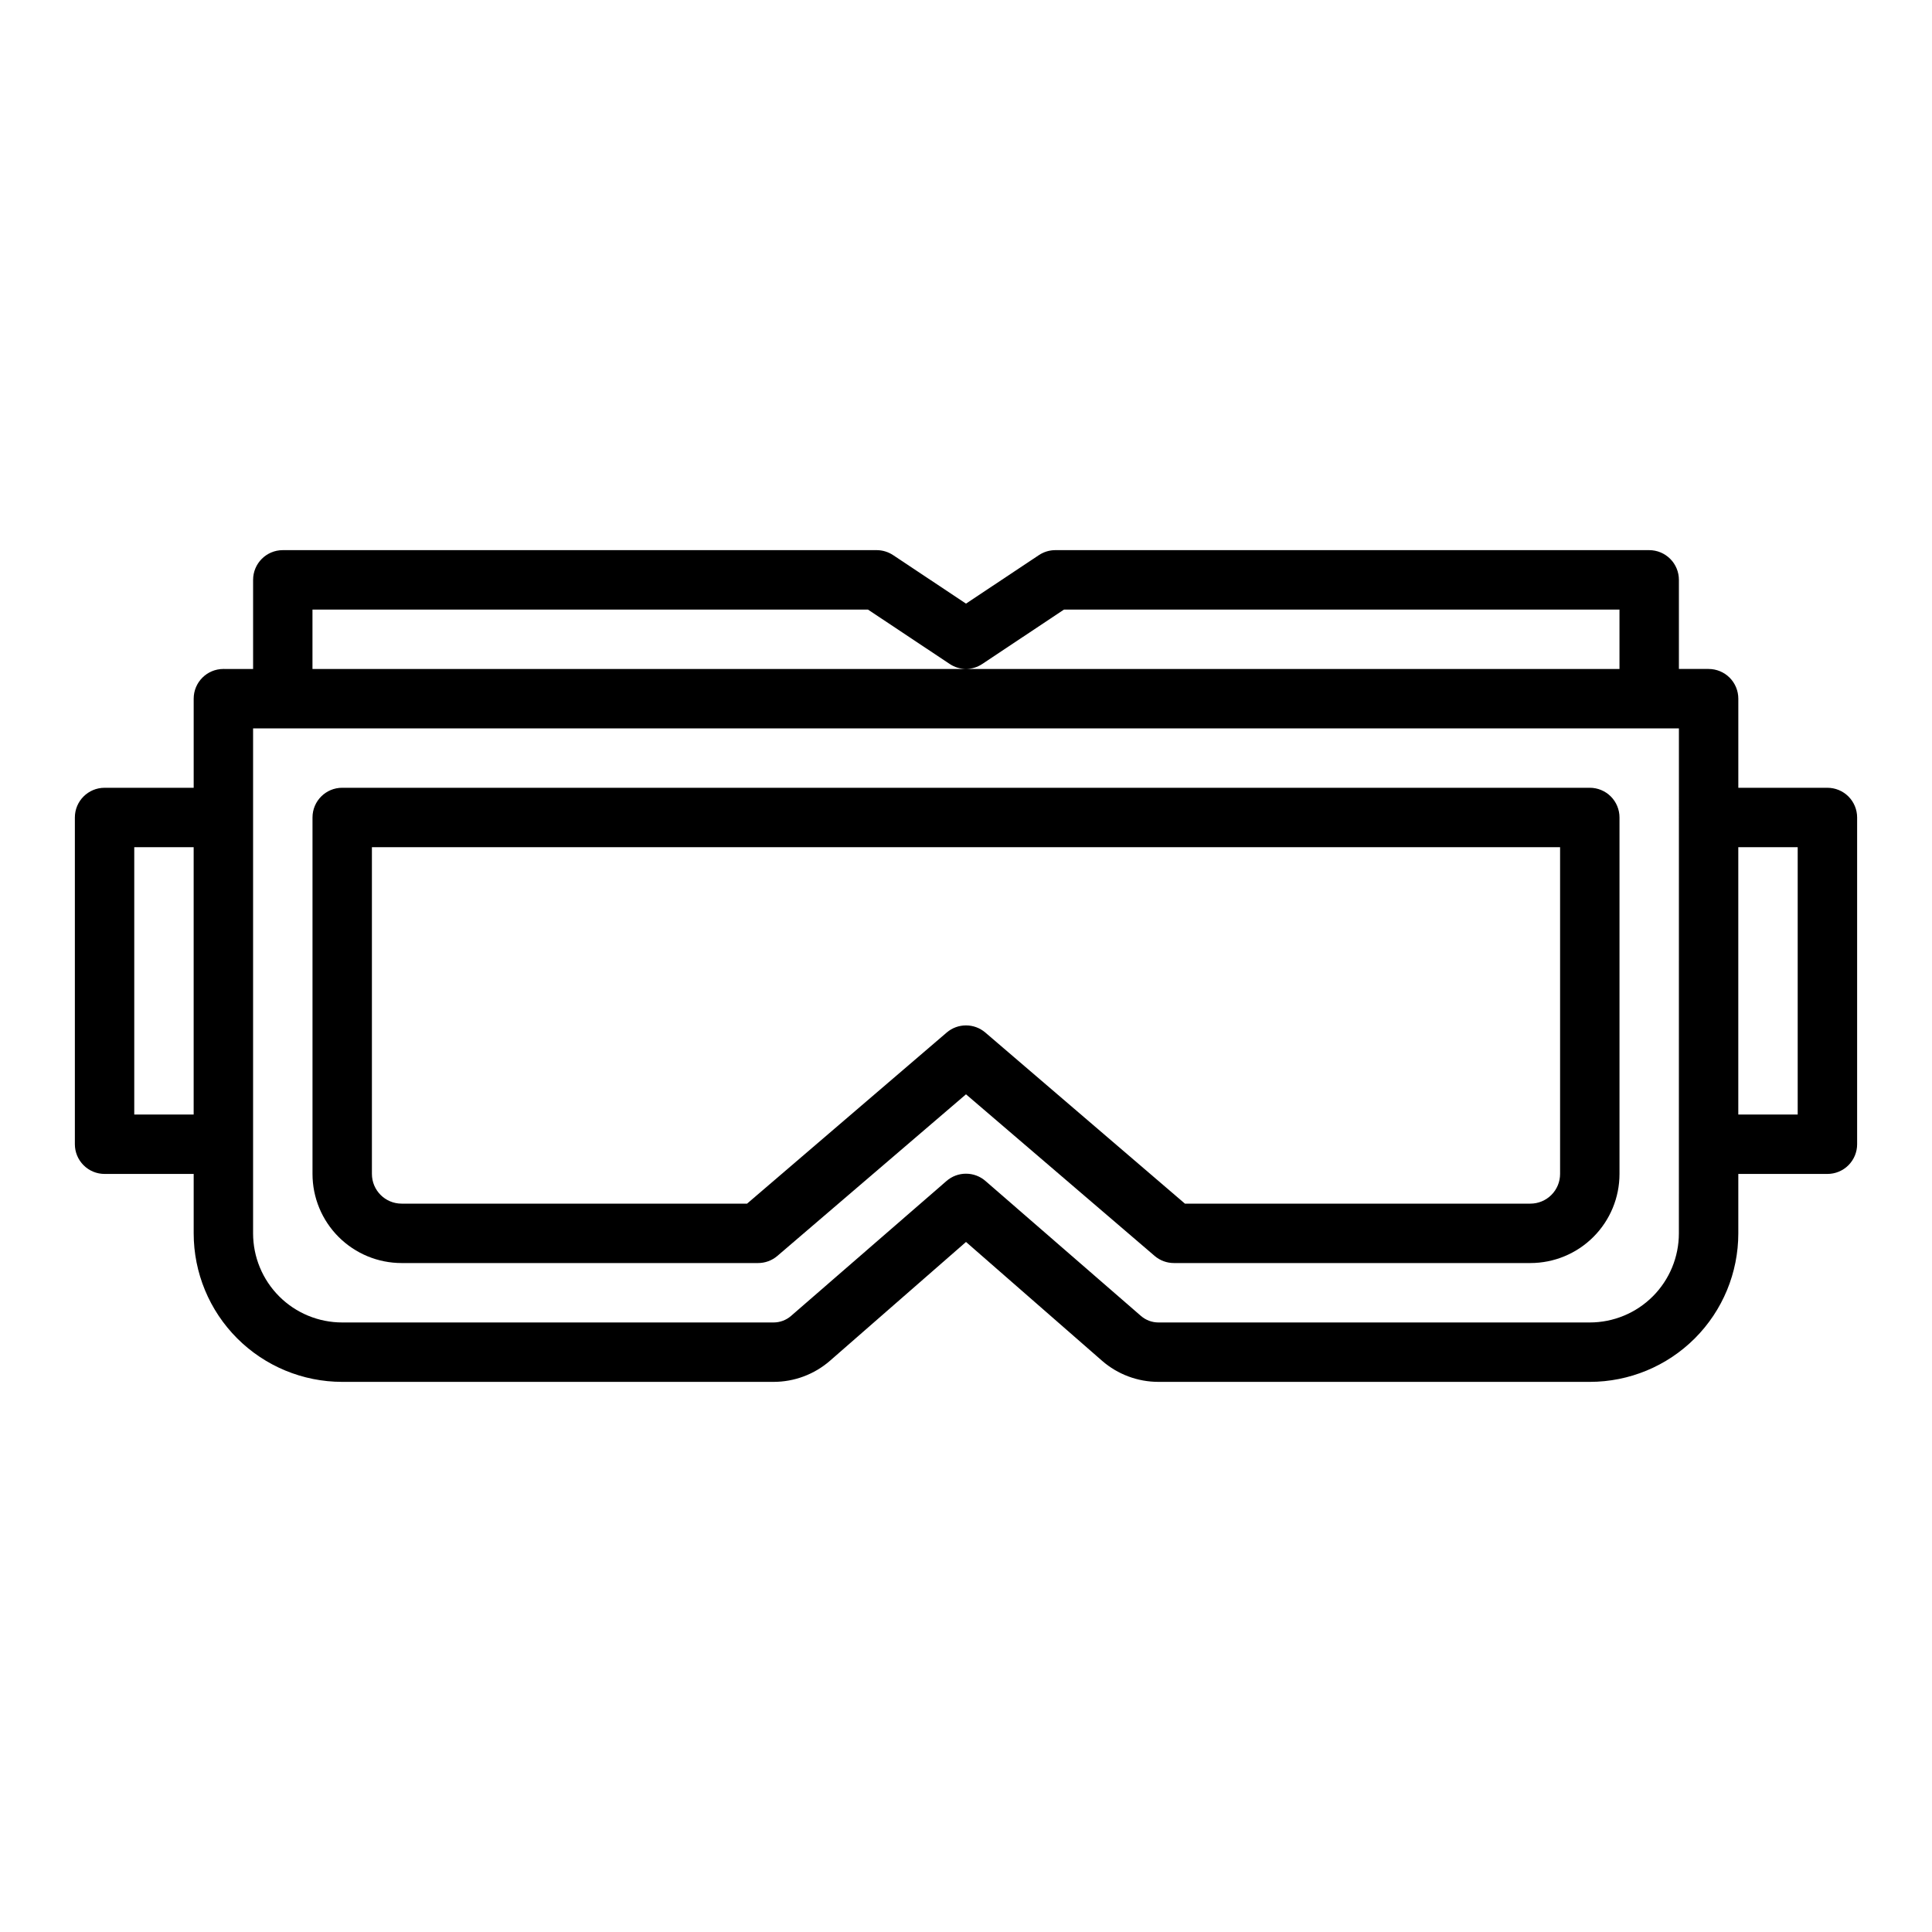 <?xml version="1.0" encoding="UTF-8"?>
<!-- Uploaded to: ICON Repo, www.svgrepo.com, Generator: ICON Repo Mixer Tools -->
<svg fill="#000000" width="800px" height="800px" version="1.1" viewBox="144 144 512 512" xmlns="http://www.w3.org/2000/svg">
 <g>
  <path d="m250.43 478.72h94.465c1.875 0 3.691-0.668 5.117-1.891l49.988-42.824 49.988 42.824h-0.004c1.426 1.223 3.242 1.891 5.117 1.891h94.465c6.266 0 12.27-2.488 16.699-6.918 4.43-4.43 6.918-10.434 6.918-16.699v-94.465c0-2.086-0.828-4.09-2.305-5.566-1.477-1.473-3.481-2.305-5.566-2.305h-330.62c-4.348 0-7.875 3.523-7.875 7.871v94.465c0 6.266 2.488 12.27 6.918 16.699 4.43 4.43 10.438 6.918 16.699 6.918zm-7.871-110.21h314.88v86.59c0 2.09-0.828 4.09-2.305 5.566-1.477 1.477-3.477 2.309-5.566 2.309h-91.551l-52.898-45.344c-2.949-2.519-7.289-2.519-10.234 0l-52.902 45.344h-91.551c-4.348 0-7.871-3.527-7.871-7.875z"/>
  <path d="m628.29 352.77h-23.617v-23.617c0-2.086-0.832-4.09-2.305-5.566-1.477-1.473-3.481-2.305-5.566-2.305h-7.875v-23.613c0-2.09-0.828-4.094-2.305-5.566-1.477-1.477-3.477-2.309-5.566-2.309h-157.44c-1.543 0.012-3.047 0.48-4.328 1.34l-19.285 12.832-19.285-12.832h-0.004c-1.281-0.859-2.785-1.328-4.328-1.34h-157.44c-4.348 0-7.871 3.527-7.871 7.875v23.617l-7.871-0.004c-4.348 0-7.875 3.523-7.875 7.871v23.617h-23.613c-4.348 0-7.875 3.523-7.875 7.871v86.594c0 2.09 0.832 4.09 2.309 5.566 1.477 1.477 3.477 2.305 5.566 2.305h23.613v15.746c0 10.438 4.148 20.449 11.531 27.832 7.379 7.379 17.391 11.527 27.832 11.527h114.3c5.496 0.004 10.809-1.98 14.957-5.59l36.055-31.488 36.055 31.488h-0.004c4.148 3.609 9.461 5.594 14.957 5.59h114.3c10.438 0 20.449-4.148 27.832-11.527 7.379-7.383 11.527-17.395 11.527-27.832v-15.746h23.617c2.086 0 4.09-0.828 5.566-2.305 1.473-1.477 2.305-3.477 2.305-5.566v-86.594c0-2.086-0.832-4.09-2.305-5.566-1.477-1.473-3.481-2.305-5.566-2.305zm-448.71 86.594v-70.848h15.742v70.848zm246.39-133.82h147.21v15.742h-173.18c1.543-0.012 3.047-0.477 4.328-1.336zm-199.16 0h147.21l21.648 14.406c1.281 0.859 2.789 1.324 4.332 1.336h-173.19zm362.11 165.31c0 6.262-2.488 12.27-6.914 16.699-4.43 4.43-10.438 6.914-16.699 6.914h-114.3c-1.703 0.004-3.356-0.613-4.644-1.73l-41.172-35.738h0.004c-2.973-2.609-7.422-2.609-10.391 0l-41.172 35.738c-1.289 1.117-2.938 1.734-4.644 1.73h-114.3c-6.266 0-12.273-2.484-16.699-6.914-4.43-4.43-6.918-10.438-6.918-16.699v-133.82h377.86zm31.488-31.488h-15.742v-70.848h15.742z"/>
 </g>
</svg>